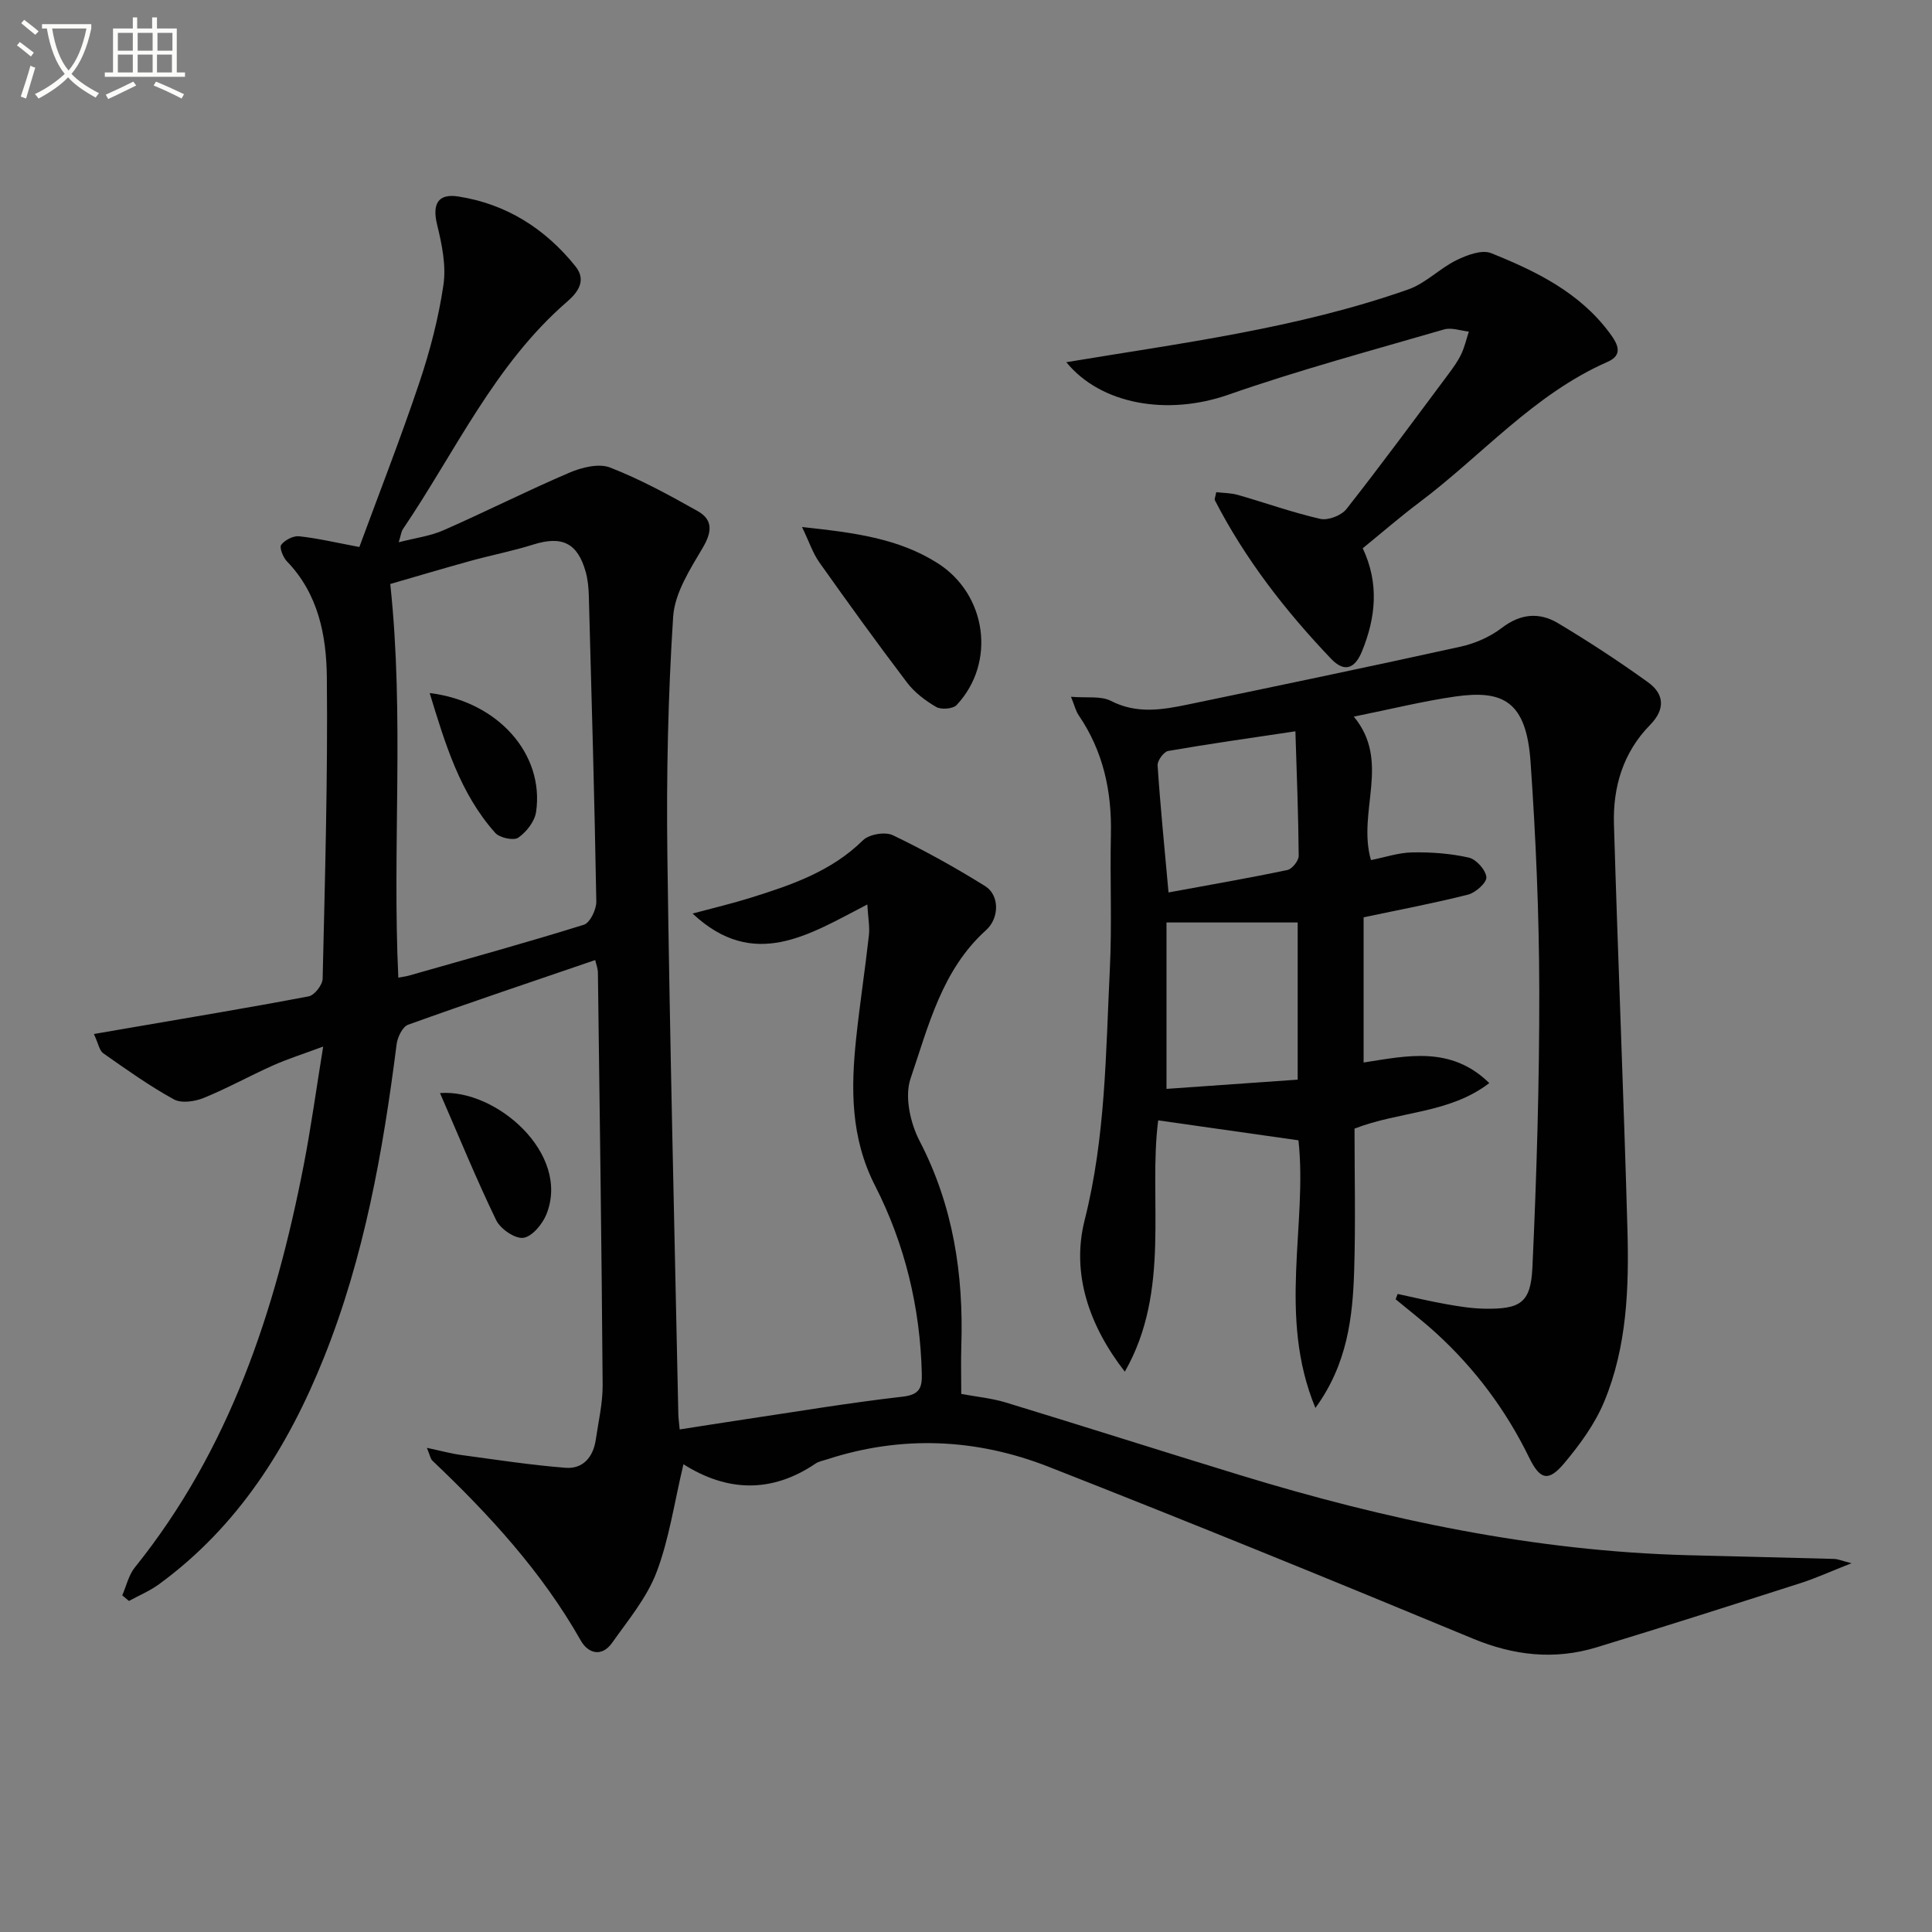 <svg enable-background="new 0 0 400 400" viewBox="0 0 400 400" xmlns="http://www.w3.org/2000/svg"><rect x="0" y="0" width="400" height="400" fill="#808080" stroke="none"/><path d="m6.4 11.7c-1-.8-1.9-1.6-2.9-2.3l.6-.7c.9.7 1.9 1.4 2.9 2.2zm-2.1 8.3c.7-2.1 1.4-4.2 2-6.4.2.1.6.3 1 .4-.7 2.3-1.3 4.4-1.9 6.4zm3-12.8c-1.1-.9-2.1-1.7-2.9-2.4l.6-.7c1 .8 2 1.5 3 2.4zm1.4-1.3v-.9h10.2v.9c-.9 4.2-2.3 7.3-4.1 9.4 1.3 1.4 3.2 2.7 5.7 4-.2.2-.4.5-.7.9-2.5-1.4-4.4-2.7-5.7-4.2-1.4 1.5-3.5 3-6.1 4.4 0 0 0 0-.1-.1-.3-.4-.5-.7-.7-.8 2.7-1.3 4.7-2.8 6.2-4.2-1.8-2.2-3-5.3-3.7-9.4zm9.2 0h-7.1c.6 3.8 1.7 6.7 3.4 8.7 1.7-2 2.9-4.8 3.7-8.7z" fill="#fbfcfa"/><path d="m31.6 3.6h.9v2.3h4.1v9.1h1.7v.9h-16.6v-.9h1.7v-9.1h4.1v-2.3h.9v2.3h3.1v-2.3zm-4 13.3.6.8c-1.9.9-3.8 1.9-5.8 2.8-.2-.3-.3-.6-.5-.9 2-.9 3.9-1.8 5.7-2.7zm-3.2-10.1v3.7h3.1v-3.7zm0 4.5v3.7h3.1v-3.7zm4.1-4.5v3.7h3.1v-3.7zm0 4.5v3.7h3.1v-3.7zm9.1 9.1c-2.1-1.1-4.1-2-5.8-2.7l.5-.8c2.2.9 4.1 1.8 5.8 2.6zm-1.9-13.6h-3.1v3.7h3.1zm-3.2 4.5v3.7h3.1v-3.7z" fill="#fbfcfa"/><g fill="#010101"><path d="m141.5 303.16c-1.91 8.01-2.96 15.5-5.58 22.38-2.01 5.27-5.87 9.89-9.19 14.59-2.13 3.01-4.97 2.22-6.49-.48-8.06-14.23-18.96-26.07-30.71-37.23-.42-.4-.51-1.13-1.15-2.66 2.9.61 5.02 1.2 7.18 1.49 7.16.97 14.31 2.07 21.5 2.64 3.66.29 5.76-2.23 6.29-5.82.55-3.78 1.45-7.57 1.42-11.36-.21-28.43-.61-56.87-.98-85.3-.01-.93-.39-1.86-.56-2.64-13.12 4.49-25.98 8.8-38.74 13.39-1.16.42-2.2 2.6-2.38 4.08-2.81 22.12-6.69 43.98-15.03 64.8-7.42 18.52-17.76 34.97-34.16 46.96-1.9 1.39-4.14 2.32-6.22 3.46-.46-.39-.93-.77-1.39-1.16.85-1.94 1.32-4.18 2.6-5.77 19.65-24.43 29.1-53.13 34.97-83.31 1.51-7.77 2.58-15.63 4.03-24.54-4.06 1.51-7.29 2.53-10.35 3.89-4.84 2.16-9.5 4.76-14.4 6.75-1.84.75-4.61 1.15-6.17.29-5.08-2.8-9.84-6.19-14.61-9.54-.81-.57-1.01-2-1.94-3.99 2.57-.44 4.68-.81 6.79-1.17 12.57-2.17 25.16-4.24 37.69-6.63 1.19-.23 2.85-2.36 2.88-3.65.48-20.8 1.08-41.62.87-62.42-.09-8.6-1.75-17.26-8.27-23.99-.8-.83-1.6-2.87-1.18-3.42.76-1 2.5-1.9 3.72-1.77 3.89.42 7.73 1.34 12.46 2.22 4.05-11 8.51-22.4 12.41-34 2.21-6.58 3.99-13.4 5-20.26.59-4.02-.32-8.42-1.31-12.47-1.02-4.17.08-6.51 4.38-5.84 9.93 1.54 17.99 6.65 24.25 14.44 2.27 2.82.7 5.25-1.68 7.31-15.05 13.01-23.15 31.06-34.02 47.1-.36.53-.42 1.25-.88 2.74 3.43-.89 6.54-1.28 9.28-2.49 8.76-3.85 17.31-8.18 26.11-11.94 2.54-1.08 6.05-1.95 8.38-1.04 6.27 2.44 12.25 5.71 18.13 9.02 3.19 1.8 2.98 4.31 1.05 7.58-2.63 4.46-5.81 9.38-6.13 14.28-1.06 16.38-1.41 32.84-1.2 49.26.5 38.62 1.47 77.23 2.27 115.84.02.82.14 1.64.28 3.17 4.52-.7 8.84-1.39 13.17-2.04 11-1.64 21.98-3.49 33.03-4.75 3.57-.41 4-1.96 3.93-4.79-.34-13.68-3.5-26.78-9.67-38.87-5.09-9.95-5.03-20.14-3.91-30.64.75-7.09 1.84-14.14 2.63-21.23.19-1.72-.16-3.5-.33-6.37-12.02 6.21-23.45 13.81-36.18 1.88 4.44-1.19 8.26-2.09 11.99-3.26 8.43-2.63 16.73-5.45 23.3-11.92 1.26-1.24 4.58-1.8 6.17-1.04 6.55 3.14 12.93 6.69 19.1 10.53 3.02 1.88 2.98 6.63.2 9.13-9.15 8.24-11.92 19.84-15.63 30.72-1.27 3.72-.06 9.2 1.87 12.92 6.97 13.43 9.12 27.62 8.64 42.46-.1 3.15-.01 6.31-.01 9.92 3.17.59 6.29.88 9.22 1.77 16.16 4.93 32.26 10.07 48.41 15.01 30.29 9.27 61.08 15.78 92.88 16.61 10.1.26 20.19.49 30.29.77.64.02 1.28.31 3.51.89-4.36 1.72-7.38 3.1-10.52 4.11-14.06 4.5-28.12 9-42.24 13.3-8.74 2.66-17.15 1.72-25.69-1.83-29.16-12.1-58.39-24.02-87.78-35.55-14.96-5.87-30.43-6.57-45.91-1.52-.79.26-1.67.4-2.34.86-9.12 6.17-18.32 5.85-27.35.14zm-59.03-100.75c.93-.18 1.57-.25 2.18-.42 12.1-3.45 24.23-6.79 36.23-10.53 1.28-.4 2.61-3.17 2.58-4.82-.37-21.1-.97-42.2-1.55-63.3-.05-1.64-.2-3.33-.64-4.91-1.68-6.04-4.93-7.56-10.88-5.68-4.25 1.34-8.65 2.18-12.95 3.37-5.86 1.62-11.69 3.36-16.64 4.79 2.95 27.49.38 54.43 1.67 81.5z"/><path d="m289.37 267.9c3.36.72 6.7 1.52 10.09 2.12 2.6.46 5.25.89 7.88.93 7.42.12 9.59-1.17 9.93-8.55.88-19.11 1.45-38.25 1.42-57.38-.03-15.79-.71-31.6-1.81-47.35-.88-12.52-5.74-14.86-15.54-13.47-6.71.96-13.32 2.61-21.05 4.17 7.74 9.31.66 19.61 3.55 29.7 2.85-.56 5.7-1.54 8.57-1.59 3.91-.07 7.9.22 11.7 1.08 1.53.35 3.48 2.54 3.63 4.04.11 1.11-2.21 3.21-3.76 3.61-7.04 1.79-14.19 3.13-21.66 4.71v30.06c8.89-1.36 18.05-3.55 26.02 4.26-8.28 6.36-18.61 5.8-27.9 9.43 0 9.67.23 19.49-.07 29.29-.3 9.77-1.41 19.45-8.03 28.54-7.89-19.06-1.59-38.03-3.51-55.41-9.76-1.39-19.14-2.72-29.04-4.13-2.09 16.35 2.72 35.21-6.91 52.03-7.36-9.46-11.12-20.29-8.32-31.36 4.35-17.19 4.37-34.56 5.22-51.95.46-9.31.01-18.66.22-27.99.2-8.9-1.6-17.16-6.67-24.6-.6-.88-.85-2-1.59-3.83 3.26.28 6.17-.22 8.26.85 5.37 2.76 10.65 1.85 16 .74 18.82-3.91 37.64-7.83 56.41-11.97 3.01-.66 6.12-2.04 8.55-3.9 3.86-2.95 7.75-3.26 11.59-.97 6.38 3.81 12.62 7.9 18.65 12.24 3.4 2.45 3.61 5.61.42 8.85-5.57 5.68-7.7 12.84-7.47 20.55.83 27.93 2.01 55.85 2.79 83.79.34 12.15-.07 24.38-4.82 35.79-1.93 4.62-5.05 8.9-8.31 12.77-3.23 3.84-4.98 3.38-7.23-1.25-4.81-9.85-11.25-18.46-19.34-25.83-2.66-2.42-5.52-4.62-8.29-6.92.13-.35.27-.72.42-1.1zm-47.86-76.91v34.45c9.44-.66 18.39-1.29 27.16-1.91 0-11.53 0-21.91 0-32.54-9.29 0-18.27 0-27.16 0zm.42-6.22c8.19-1.51 16.43-2.93 24.6-4.64.98-.2 2.35-1.92 2.35-2.92-.06-8.4-.4-16.79-.68-25.8-9.44 1.41-17.92 2.6-26.34 4.07-.91.16-2.26 2.01-2.19 2.99.54 8.22 1.37 16.42 2.26 26.3z"/><path d="m282.14 113.51c3.44 7.29 2.7 14.38-.17 21.38-1.33 3.23-3.41 4.61-6.37 1.52-9.45-9.91-17.79-20.63-24.08-32.85-.12-.23.1-.62.29-1.66 1.47.17 3.04.16 4.49.57 5.7 1.63 11.3 3.65 17.07 4.96 1.61.36 4.34-.7 5.39-2.03 7.19-9.14 14.08-18.52 21.04-27.84.99-1.33 1.99-2.69 2.7-4.17.72-1.49 1.09-3.15 1.61-4.74-1.72-.18-3.6-.89-5.15-.44-14.95 4.35-30.01 8.4-44.7 13.53-12.47 4.35-26.29 2.07-33.49-6.75 23.72-3.95 47.81-6.97 70.8-15.07 3.59-1.26 6.5-4.35 9.99-6.06 2.16-1.06 5.25-2.22 7.16-1.45 9.27 3.73 18.25 8.09 24.5 16.48 1.76 2.36 2.9 4.58-.39 6.03-15.29 6.71-26.05 19.41-39.04 29.15-3.95 2.97-7.71 6.24-11.65 9.44z"/><path d="m166.05 109.12c10.85 1.15 19.98 2.35 28.05 7.46 10.19 6.45 12.19 20.59 3.97 29.38-.76.81-3.19 1.01-4.22.42-2.25-1.3-4.49-3-6.05-5.05-6.21-8.18-12.22-16.51-18.16-24.89-1.35-1.9-2.09-4.22-3.59-7.32z"/><path d="m91.1 226.31c11.55-.92 27.09 12.53 22.03 25.1-.82 2.04-2.98 4.64-4.79 4.87-1.74.22-4.74-1.85-5.62-3.67-4.08-8.43-7.62-17.11-11.62-26.3z"/><path d="m88.96 143.49c14.15 1.72 23.78 12.65 22.03 24.62-.29 1.97-2 4.15-3.69 5.32-.96.66-3.86.04-4.77-.99-7.31-8.21-10.35-18.41-13.57-28.95z"/></g></svg>